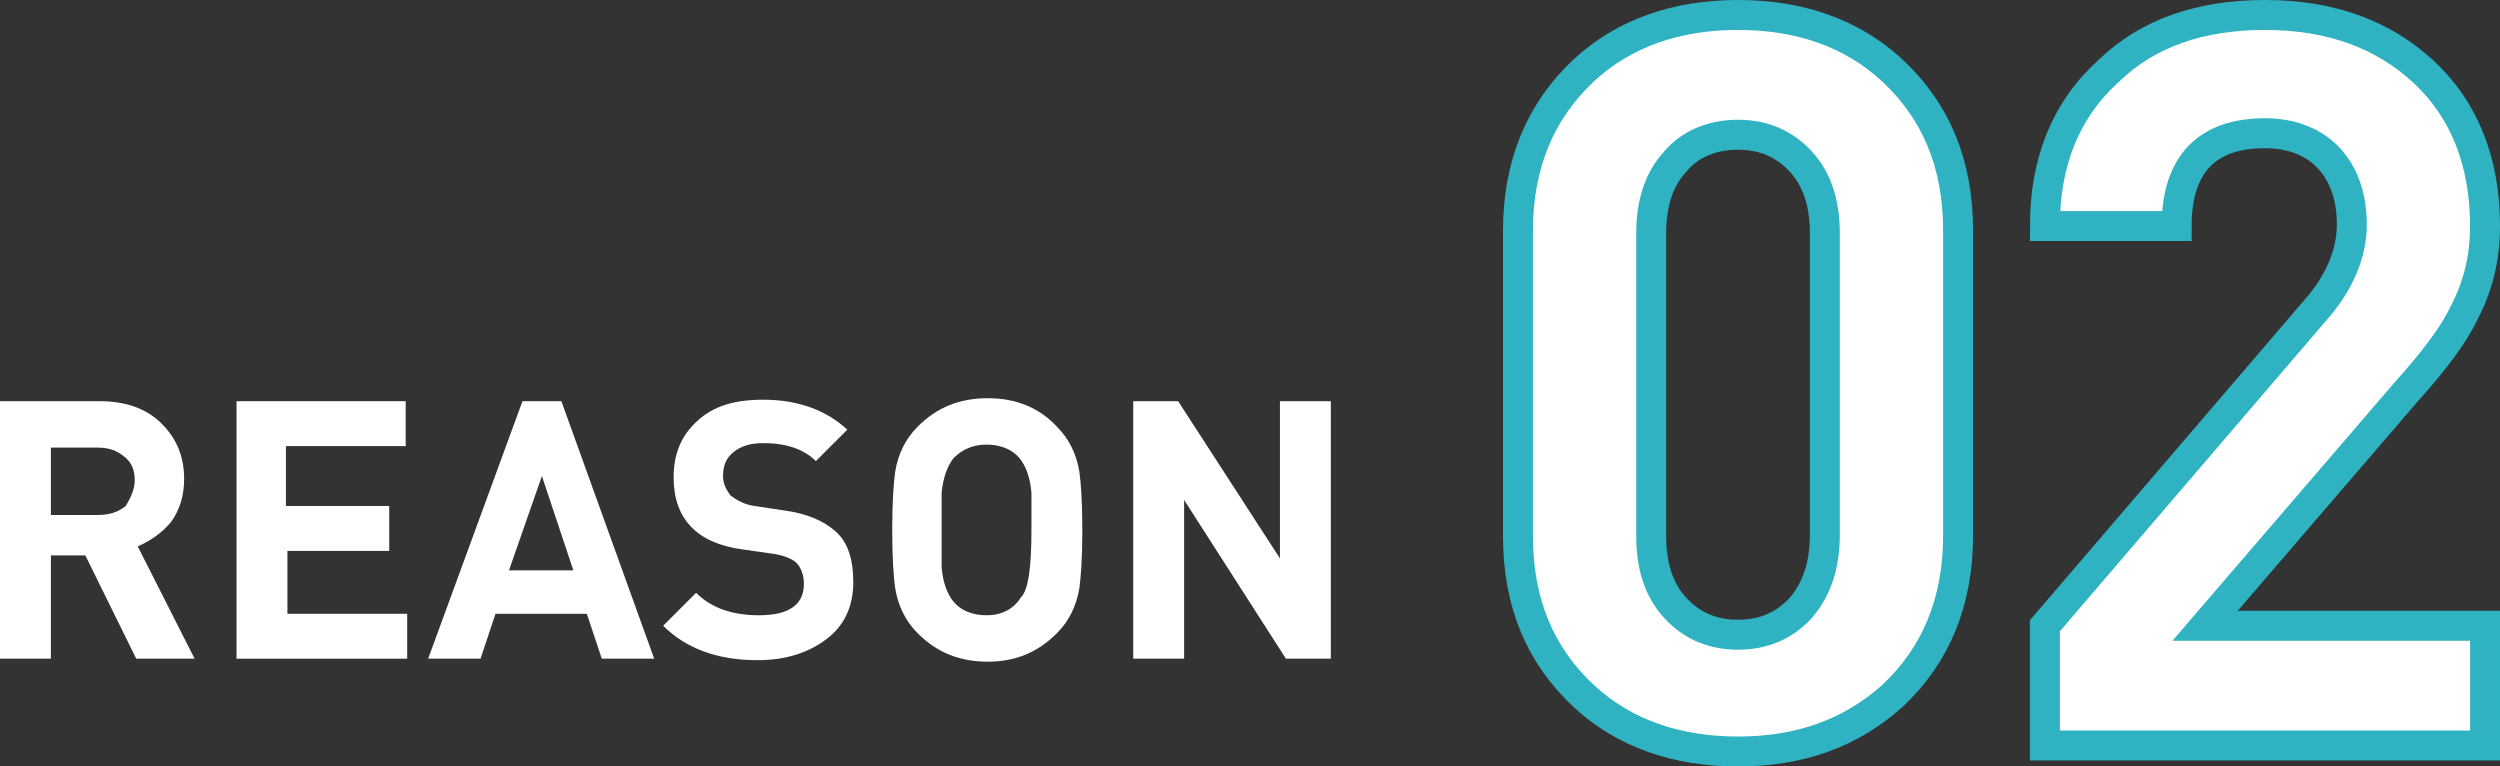 <?xml version="1.0" encoding="utf-8"?>
<!-- Generator: Adobe Illustrator 19.1.0, SVG Export Plug-In . SVG Version: 6.00 Build 0)  -->
<svg version="1.1" id="Layer_1" xmlns="http://www.w3.org/2000/svg" xmlns:xlink="http://www.w3.org/1999/xlink" x="0px" y="0px"
	 width="167px" height="51.2px" viewBox="0 0 167 51.2" style="enable-background:new 0 0 167 51.2;" xml:space="preserve">
<rect x="0" y="0" width="167" height="51.2" fill="#333333" stroke="none"/>
<style type="text/css">
	.st0{fill:#FFFFFF;}
	.st1{fill:#FFFFFF;stroke:#2FB3C2;stroke-width:2;stroke-miterlimit:10;}
</style>
<g>
	<g>
		<path class="st0" d="M13,44H9.1l-3.4-6.9H3.4V44H0V26.8h6.7c1.7,0,3.1,0.5,4.1,1.5c1,1,1.5,2.2,1.5,3.7c0,1.1-0.3,2.1-0.9,2.9
			c-0.6,0.7-1.3,1.2-2.2,1.6L13,44z M9,32.1c0-0.7-0.2-1.2-0.7-1.6c-0.5-0.4-1-0.6-1.8-0.6H3.4v4.5h3.2c0.7,0,1.3-0.2,1.8-0.6
			C8.7,33.3,9,32.7,9,32.1z"/>
		<path class="st0" d="M27.1,44H15.8V26.8h11.3v3h-8v4H26v3h-6.8V41h8V44z"/>
		<path class="st0" d="M43.7,44h-3.5l-1-3h-6.1l-1,3h-3.5l6.3-17.2h2.6L43.7,44z M38.3,38.1l-2.1-6.3L34,38.1H38.3z"/>
		<path class="st0" d="M57,38.9c0,1.6-0.6,2.9-1.8,3.8c-1.2,0.9-2.7,1.4-4.6,1.4c-2.7,0-4.8-0.8-6.3-2.3l2.2-2.2
			c1,1,2.4,1.5,4.2,1.5c2,0,3-0.7,3-2.1c0-0.6-0.2-1.1-0.5-1.4s-0.9-0.5-1.5-0.6l-2.1-0.3c-3-0.4-4.6-2-4.6-4.8
			c0-1.6,0.5-2.8,1.6-3.8c1.1-1,2.5-1.4,4.4-1.4c2.3,0,4.2,0.7,5.6,2l-2.1,2.1c-0.8-0.8-2-1.2-3.5-1.2c-0.9,0-1.5,0.2-2,0.6
			c-0.5,0.4-0.7,0.9-0.7,1.6c0,0.5,0.2,0.9,0.5,1.3c0.4,0.3,0.9,0.6,1.6,0.7l2,0.3c1.5,0.2,2.6,0.7,3.3,1.3
			C56.6,36.1,57,37.3,57,38.9z"/>
		<path class="st0" d="M72.3,35.4c0,1.9-0.1,3.2-0.2,3.9c-0.2,1.2-0.7,2.2-1.5,3c-1.3,1.3-2.8,1.9-4.6,1.9c-1.9,0-3.4-0.6-4.7-1.9
			c-0.8-0.8-1.3-1.8-1.5-3c-0.1-0.7-0.2-2-0.2-3.9s0.1-3.2,0.2-3.9c0.2-1.2,0.7-2.2,1.5-3c1.3-1.3,2.8-1.9,4.7-1.9
			c1.8,0,3.4,0.6,4.6,1.9c0.8,0.8,1.3,1.8,1.5,3C72.2,32.2,72.3,33.5,72.3,35.4z M68.9,35.4c0-1.3,0-2.2,0-2.5
			c-0.1-1.1-0.4-1.8-0.8-2.3c-0.5-0.6-1.3-0.9-2.2-0.9c-0.9,0-1.6,0.3-2.2,0.9c-0.4,0.5-0.7,1.3-0.8,2.3c0,0.3,0,1.1,0,2.5
			c0,1.4,0,2.2,0,2.5c0.1,1.1,0.4,1.8,0.8,2.3c0.5,0.6,1.3,0.9,2.2,0.9c1,0,1.8-0.4,2.3-1.2C68.7,39.4,68.9,37.9,68.9,35.4z"/>
		<path class="st0" d="M88.9,44h-3l-6.8-10.6V44h-3.4V26.8h3l6.8,10.5V26.8h3.4V44z"/>
	</g>
	<g>
		<path class="st1" d="M130.8,35.8c0,4.4-1.5,8-4.4,10.7c-2.8,2.5-6.2,3.7-10.3,3.7s-7.6-1.2-10.3-3.7c-2.9-2.7-4.4-6.2-4.4-10.7
			V15.4c0-4.4,1.5-8,4.4-10.7C108.5,2.2,112,1,116.1,1s7.6,1.2,10.3,3.7c2.9,2.7,4.4,6.2,4.4,10.7V35.8z M121.9,35.7V15.6
			c0-2-0.5-3.6-1.6-4.8c-1.1-1.2-2.5-1.8-4.2-1.8c-1.7,0-3.2,0.6-4.2,1.8c-1.1,1.2-1.6,2.8-1.6,4.8v20.2c0,2,0.5,3.6,1.6,4.8
			c1.1,1.2,2.5,1.8,4.2,1.8c1.7,0,3.1-0.6,4.2-1.8C121.4,39.3,121.9,37.7,121.9,35.7z"/>
		<path class="st1" d="M166,49.8h-29.4v-8l18-21c1.7-1.9,2.5-3.9,2.5-5.8c0-1.8-0.5-3.3-1.5-4.4c-1-1.1-2.5-1.7-4.3-1.7
			c-3.9,0-5.9,2.1-5.9,6.2h-8.8c0-4.3,1.4-7.8,4.3-10.4C143.5,2.2,147,1,151.3,1c4.4,0,7.9,1.3,10.6,3.8c2.7,2.5,4.1,6,4.1,10.3
			c0,2.2-0.5,4.1-1.4,5.8c-0.6,1.3-1.9,3.1-3.8,5.2l-13.5,15.7H166V49.8z"/>
	</g>
</g>
</svg>
